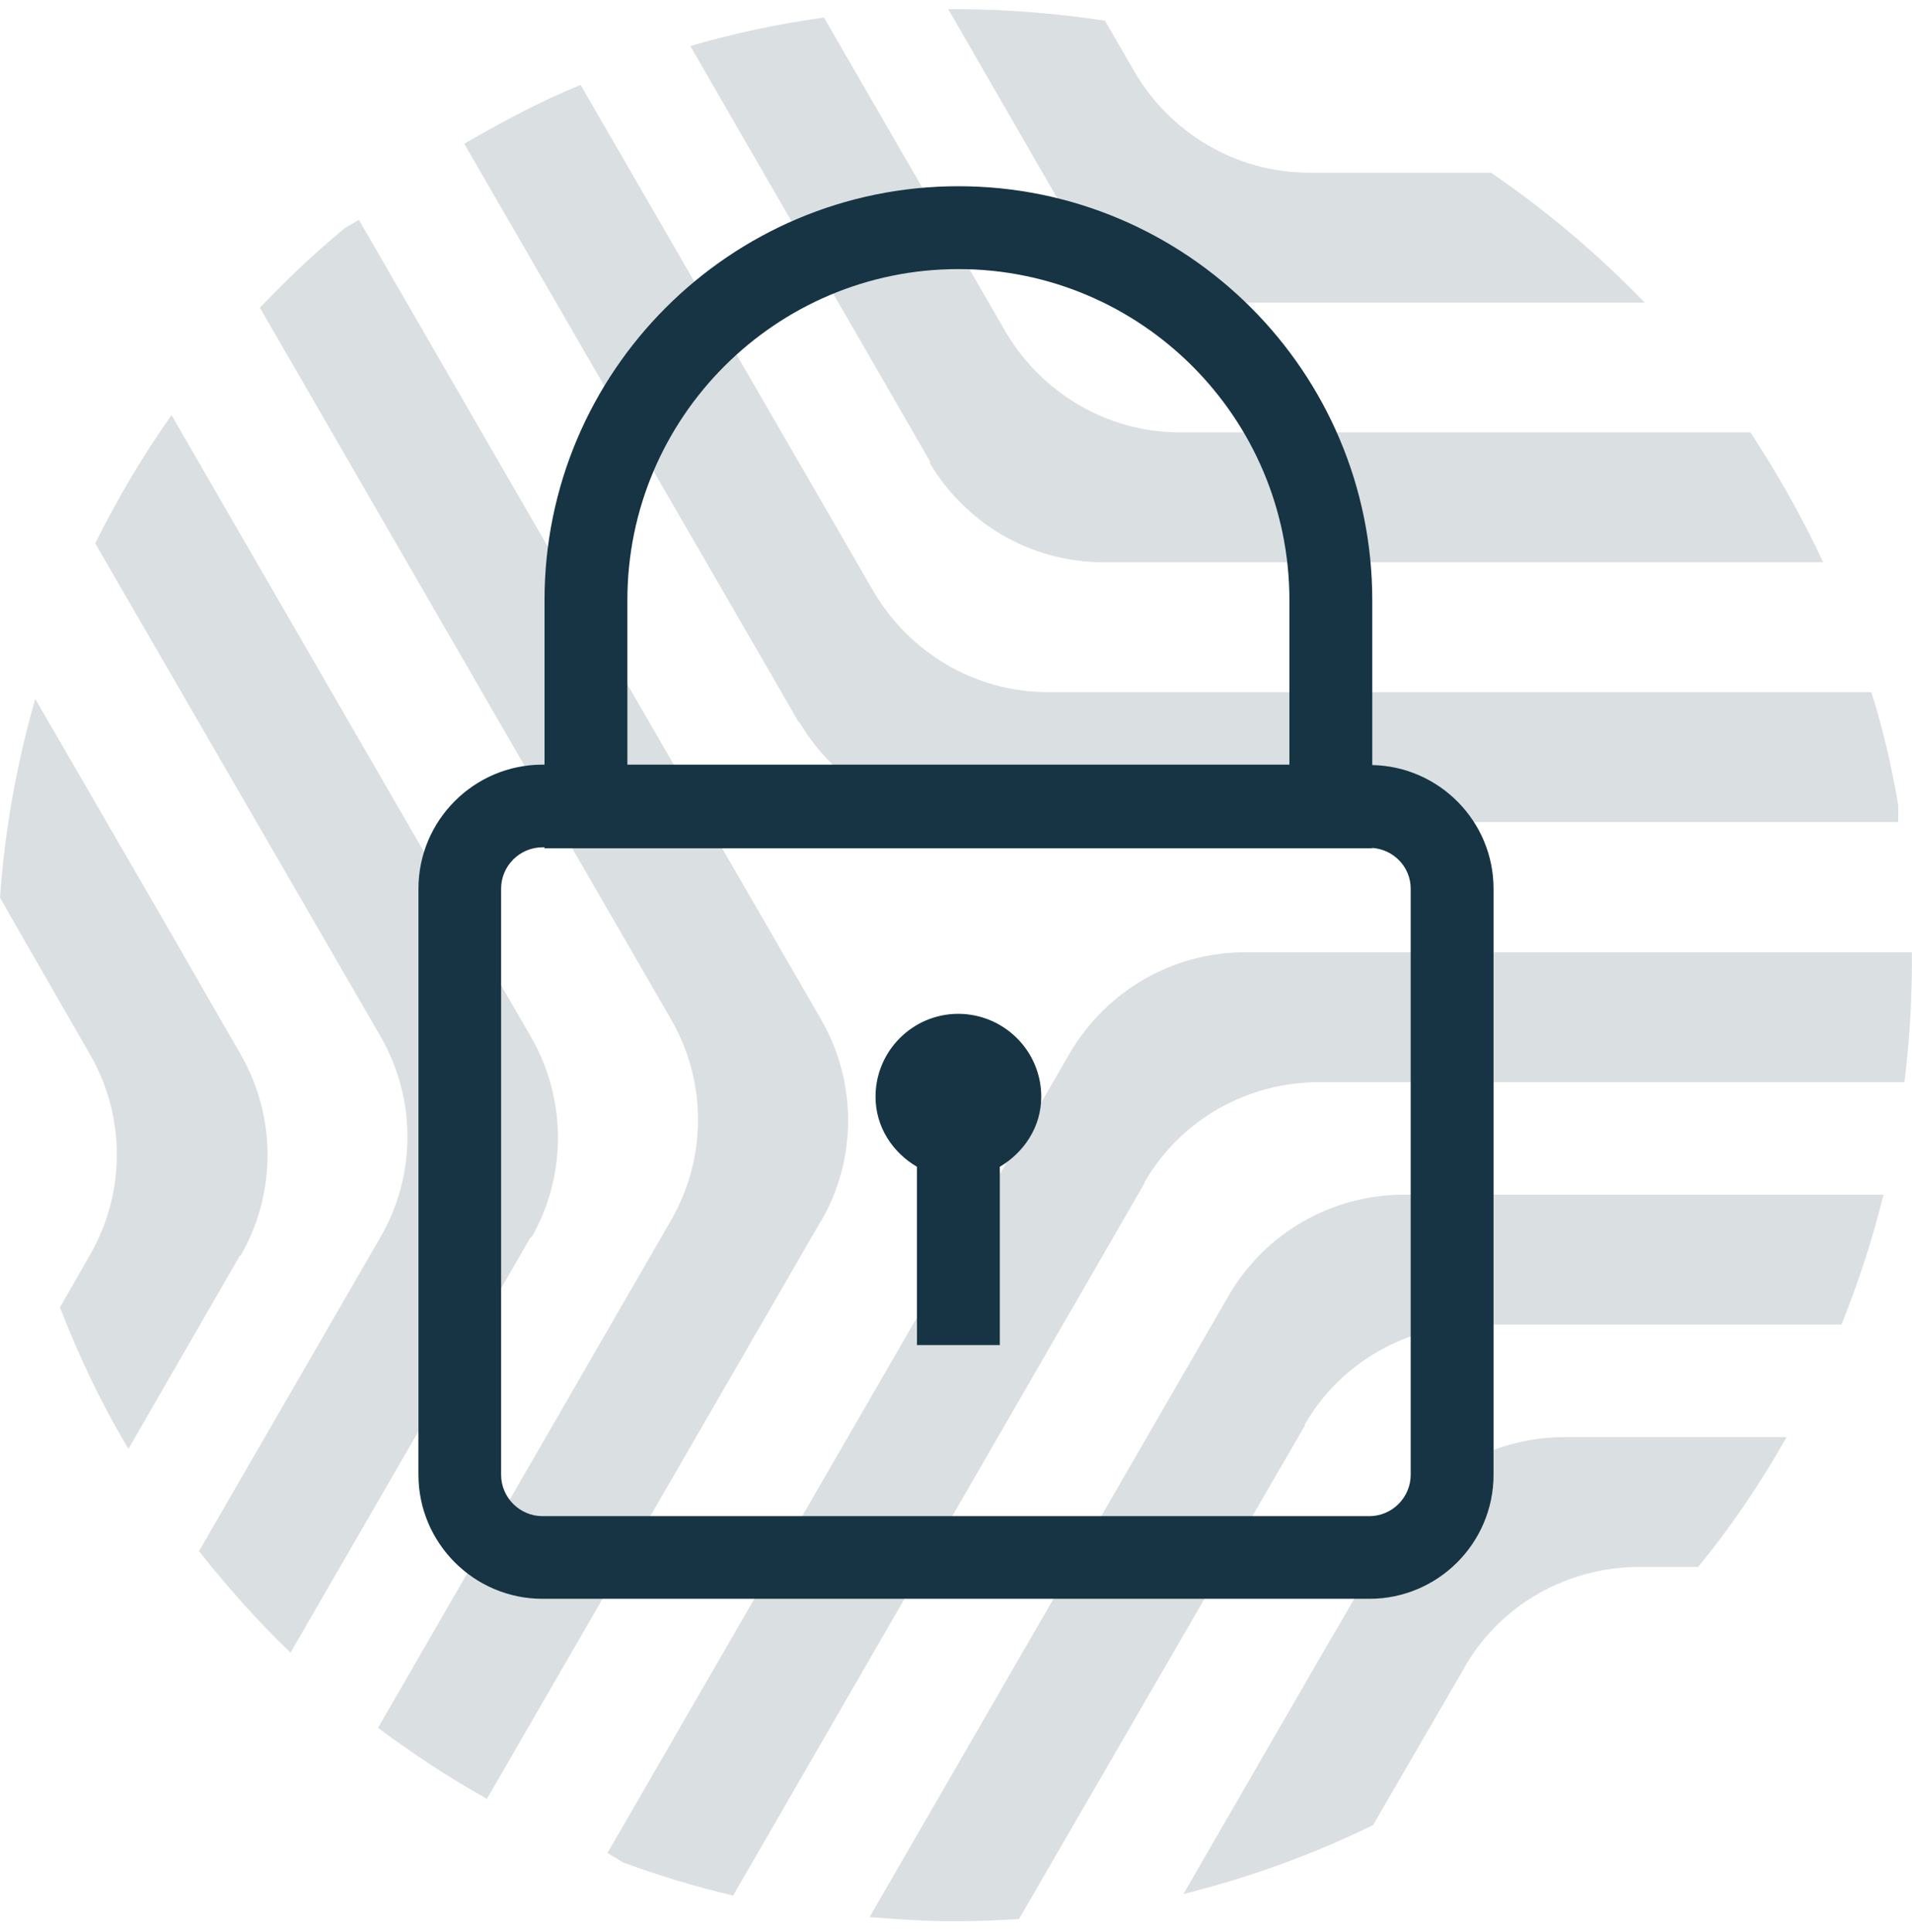 <?xml version="1.0" encoding="UTF-8"?> <svg xmlns="http://www.w3.org/2000/svg" xmlns:xlink="http://www.w3.org/1999/xlink" version="1.1" id="Layer_1" x="0px" y="0px" viewBox="0 0 96 97" style="enable-background:new 0 0 96 97;" xml:space="preserve"> <style type="text/css"> .st0{opacity:0.16;} .st1{fill:#163443;} </style> <g class="st0"> <path class="st1" d="M40.15,36.28c1.77,2.98,5,4.99,8.75,4.99h46.41v-0.82c-0.32-1.95-0.77-3.85-1.35-5.7H52.63 c-3.73,0-6.98-2.03-8.75-5.02L29.15,4.26c-2.04,0.84-3.94,1.85-5.84,2.96L40.1,36.25h0.03L40.15,36.28z"></path> <path class="st1" d="M46.68,23.24c1.77,2.98,5,4.99,8.75,4.99h36.11c-1.06-2.27-2.3-4.46-3.65-6.52H59.26 c-3.73,0-6.98-2.03-8.75-5.02L41.37,0.88c-2.3,0.32-4.52,0.79-6.71,1.43l12.05,20.88h-0.03V23.24z"></path> <path class="st1" d="M53.21,10.2c1.77,2.98,5,4.99,8.75,4.99h20.62c-2.35-2.43-4.94-4.62-7.72-6.52h-9.12 c-3.73,0-6.98-2.03-8.75-5.02l-1.51-2.61c-2.43-0.37-4.97-0.58-7.53-0.58h-0.34l5.6,9.71V10.2z"></path> <path class="st1" d="M57.46,59.37c1.85-3.22,5.23-5.02,8.72-5.04h29.44c0.24-1.93,0.37-3.88,0.37-5.86v-0.66H62.43 c-3.49,0.03-6.82,1.85-8.72,5.07L30.5,93.03l0.79,0.48c1.8,0.66,3.62,1.21,5.52,1.66l20.64-35.74V59.37z"></path> <path class="st1" d="M65.5,71.54c1.85-3.22,5.23-5.02,8.72-5.04h18.24c0.85-2.11,1.56-4.3,2.11-6.52H70.41 c-3.49,0.03-6.85,1.85-8.72,5.07l-18.03,31.2c1.4,0.11,2.83,0.21,4.28,0.21c1.08,0,2.17-0.05,3.22-0.11L65.5,71.6h0.03L65.5,71.54z "></path> <path class="st1" d="M73.53,83.71c1.85-3.22,5.23-5.02,8.72-5.04h3.01c1.67-2.03,3.15-4.22,4.44-6.52H78.48 c-3.49,0.03-6.85,1.85-8.72,5.07c-1.24,2.14-2.33,4.04-3.28,5.65l-7.06,12.22c3.3-0.82,6.5-1.98,9.52-3.46l1.3-2.24l3.28-5.65 L73.53,83.71z"></path> <path class="st1" d="M41.26,61.25c1.72-3.01,1.82-6.84-0.03-10.06L18.02,11.04l-0.69,0.4c-1.51,1.24-2.93,2.59-4.28,4.01 L33.7,51.19c1.85,3.22,1.74,7.05,0,10.06l-14.72,25.5c1.74,1.29,3.57,2.51,5.47,3.56l16.78-29.03h0.03V61.25z"></path> <path class="st1" d="M26.69,62.12c1.72-3.01,1.82-6.84-0.03-10.06L8.61,20.84c-1.43,2.03-2.7,4.17-3.83,6.44l14.33,24.76 c1.85,3.22,1.74,7.05,0,10.06L9.99,77.88c1.43,1.79,2.93,3.51,4.6,5.09l12.05-20.85H26.69z"></path> <path class="st1" d="M12.11,62.99c1.72-3.01,1.82-6.84-0.03-10.06c-1.24-2.14-2.33-4.04-3.25-5.65L1.77,35.09 C0.85,38.28,0.24,41.64,0,45.07l1.27,2.22l3.25,5.65c1.85,3.22,1.74,7.05,0,10.06l-1.51,2.64c0.95,2.45,2.09,4.86,3.44,7.1 l5.6-9.71h0.05V62.99z"></path> </g> <path class="st1" d="M122.47,39.53V-9.44c0-1.46,0.49-2.67,1.46-3.65c0.98-0.98,2.19-1.46,3.65-1.46h31.62 c-0.13,0.53-0.21,1.05-0.23,1.55c-0.02,0.51-0.03,1.05-0.02,1.61h-31.36c-0.49,0-0.93,0.2-1.34,0.61c-0.41,0.41-0.61,0.85-0.61,1.34 v41.26l5.22-5.21h43.49c0.49,0,0.93-0.2,1.34-0.61c0.41-0.41,0.61-0.85,0.61-1.34V2.36c0.6-0.14,1.16-0.31,1.67-0.49 c0.51-0.18,1.01-0.42,1.5-0.72v23.51c0,1.46-0.49,2.67-1.46,3.65c-0.97,0.98-2.19,1.46-3.65,1.46h-42.15L122.47,39.53z M125.64-9.44 V31v-42.38v1.95V-9.44z M179.53-17.9c-1.75-1.75-3.88-2.62-6.39-2.62c-2.51,0-4.64,0.87-6.39,2.62s-2.62,3.88-2.62,6.39 s0.87,4.64,2.62,6.39s3.88,2.62,6.39,2.62c2.51,0,4.64-0.87,6.39-2.62s2.62-3.88,2.62-6.39S181.28-16.15,179.53-17.9z M172.27-16.88 H174v6.76h-1.73V-16.88z M173.88-6.25c-0.2,0.2-0.44,0.29-0.75,0.29s-0.55-0.1-0.75-0.29s-0.29-0.44-0.29-0.75 c0-0.3,0.1-0.55,0.29-0.75c0.2-0.2,0.44-0.29,0.75-0.29s0.55,0.1,0.75,0.29c0.2,0.2,0.29,0.44,0.29,0.75S174.07-6.45,173.88-6.25z M157.85,21.91c1.31,0,2.42-0.46,3.33-1.37c0.91-0.92,1.36-2.03,1.36-3.34c0-1.31-0.46-2.42-1.37-3.33 c-0.91-0.91-2.02-1.36-3.33-1.36c-0.68,0-1.32,0.13-1.92,0.4c-0.6,0.27-1.12,0.65-1.56,1.17l-9.89-4.96 c0.05-0.15,0.07-0.3,0.07-0.45V7.76c0-0.16-0.02-0.31-0.07-0.46l9.87-4.93c0.44,0.51,0.97,0.9,1.57,1.17c0.6,0.27,1.25,0.4,1.93,0.4 c1.31,0,2.42-0.46,3.33-1.37c0.91-0.92,1.37-2.03,1.37-3.34s-0.46-2.42-1.37-3.33c-0.92-0.91-2.03-1.36-3.34-1.36 S155.41-5,154.5-4.09c-0.91,0.91-1.36,2.02-1.36,3.33v0.45c0,0.15,0.03,0.31,0.08,0.48l-9.87,4.93c-0.44-0.51-0.97-0.9-1.57-1.17 c-0.61-0.27-1.25-0.4-1.93-0.4c-1.31,0-2.42,0.46-3.33,1.37c-0.91,0.92-1.37,2.03-1.37,3.34c0,1.31,0.46,2.42,1.37,3.33 s2.02,1.36,3.33,1.36c0.68,0,1.33-0.14,1.93-0.41c0.61-0.27,1.13-0.67,1.57-1.18l9.87,4.96c-0.05,0.17-0.08,0.33-0.08,0.48v0.45 c0,1.31,0.46,2.42,1.37,3.33c0.92,0.91,2.03,1.37,3.34,1.37V21.91z"></path> <g> <path class="st1" d="M-19.57-5.64c-1.31-1.67-2.91-2.93-4.81-3.82c1.76-4.87,3.5-9.71,5.25-14.54c6.9,1.82,13.4-2.17,15.51-8.11 c2.16-6.06-0.39-12.69-6.05-15.74c-2.77-1.49-5.72-1.92-8.8-1.25c-4.14,0.91-7.11,3.38-9.02,7.16c-1.15-0.43-2.28-0.84-3.4-1.26 c0.5-3.37-2.1-5.78-4.45-6.13c-2.66-0.39-5.14,1.11-5.98,3.61c-0.82,2.47,0.23,5.17,2.52,6.43c2.24,1.24,5.38,0.79,7.16-1.88 c1.14,0.42,2.29,0.84,3.44,1.27c-0.7,2.53-0.62,5,0.17,7.47c-3.96,1.67-7.88,3.34-11.75,4.98c-3.88-6.01-9.19-8.09-16.09-6.1 c-0.97-2.03-1.95-4.1-2.93-6.17c0.06-0.06,0.11-0.11,0.17-0.15c1.95-1.65,2.52-4.27,1.42-6.51c-1.1-2.24-3.56-3.41-6.02-2.88 c-2.81,0.61-4.68,3.48-4.09,6.29c0.61,2.93,3.4,4.81,6.27,4.23c0.25-0.06,0.36,0.02,0.45,0.23c0.89,1.89,1.79,3.78,2.69,5.68 c0.05,0.09,0.08,0.18,0.12,0.27c-8.25,4.89-8.55,16.59-0.69,21.9c-0.65,1.17-1.3,2.34-1.95,3.5c-3.17-0.95-5.8,0.97-6.65,3.2 c-0.94,2.46,0.04,5.25,2.34,6.58c2.28,1.33,5.17,0.8,6.86-1.25c1.62-1.96,1.82-5.22-0.66-7.49c0.65-1.16,1.3-2.34,1.95-3.5 c4.69,1.92,9.06,1.39,13.18-1.54c1.4,1.54,2.8,3.09,4.2,4.63c-2.73,3.09-3.86,6.65-3.32,10.74c-1.56,0.36-3.1,0.72-4.62,1.1 c-0.25,0.06-0.36,0.03-0.49-0.21c-1.25-2.3-3.9-3.36-6.37-2.56c-2.47,0.8-4.01,3.24-3.66,5.85c0.33,2.55,2.51,4.55,5.06,4.65 c2.66,0.1,4.98-1.68,5.51-4.24c0.09-0.44,0.11-0.88,0.18-1.33c1.62-0.38,3.26-0.77,4.88-1.16c2.29,7.21,10.66,11.01,17.79,7.65 c6.49-3.06,9.46-11,5.9-17.77c0.03-0.04,0.05-0.06,0.06-0.07 M-51.3-25.71c1.77,0,3.23,1.46,3.23,3.23 c-0.01,1.77-1.47,3.23-3.24,3.22c-1.78,0-3.22-1.45-3.21-3.23C-54.53-24.27-53.08-25.72-51.3-25.71z M-45.21-12.54 c-3.61,2.52-8.57,2.52-12.18-0.02c-0.19-0.14-0.25-0.26-0.19-0.49c0.62-2.37,2.76-4.04,5.2-4.05c0.36-0.01,0.72,0,1.08,0 c0-0.02,0.01-0.04,0.01-0.06c0.74,0.06,1.51,0.03,2.23,0.2c2.11,0.5,3.44,1.87,4.04,3.95C-44.97-12.8-45.01-12.68-45.21-12.54z M-15.79-40.78c1.78-0.01,3.24,1.44,3.24,3.21c0.01,1.78-1.44,3.23-3.21,3.24c-1.78,0.01-3.24-1.44-3.24-3.21 C-19.01-39.32-17.56-40.77-15.79-40.78z M-22.04-28.14c0.61-2.33,2.74-4.03,5.14-4.03c1.01,0,2.02-0.03,3.02,0.08 c2.08,0.23,3.99,2.06,4.39,4.09c0.02,0.1-0.06,0.27-0.14,0.32c-1.35,0.95-2.84,1.57-4.47,1.82c-0.55,0.09-1.11,0.12-1.4,0.15 c-2.48-0.02-4.5-0.65-6.34-1.88C-22.05-27.74-22.11-27.87-22.04-28.14z M-41.85-12.62c1.58-1.74,2.65-3.73,3.16-6.01 c0.51-2.29,0.38-4.54-0.34-6.82c3.93-1.67,7.86-3.33,11.83-5.01c1.39,2.55,3.4,4.45,6.04,5.71c-1.75,4.86-3.49,9.69-5.25,14.55 c-4.11-1.03-7.81-0.26-11.22,2.22C-39.02-9.52-40.43-11.06-41.85-12.62z M-26.56,1.18c0.02,1.76-1.45,3.24-3.22,3.24 c-1.79,0-3.23-1.43-3.23-3.22c-0.01-1.78,1.43-3.23,3.21-3.23C-28.02-2.04-26.57-0.6-26.56,1.18z M-23.7,11.15 c-3.64,2.51-8.48,2.51-12.13,0.01c-0.23-0.16-0.3-0.29-0.22-0.57c0.65-2.36,2.76-3.99,5.2-4c0.35-0.01,0.7,0,1.04,0 c0.93-0.01,1.86-0.06,2.76,0.27c1.83,0.66,2.99,1.94,3.53,3.81C-23.45,10.88-23.49,11.01-23.7,11.15z"></path> </g> <path class="st1" d="M52.28,55.06c0,1.52-0.86,2.79-2.08,3.52v8.95h-4.16v-8.95c-1.22-0.72-2.08-1.99-2.08-3.52 c0-2.29,1.86-4.16,4.16-4.16C50.41,50.91,52.28,52.76,52.28,55.06z M74.99,44.62v29.42c0,3.44-2.8,6.23-6.23,6.23H27.24 c-3.44,0-6.23-2.8-6.23-6.23V44.62c0-3.44,2.8-6.23,6.23-6.23h0.1v-8.26c0-11.46,9.32-20.78,20.78-20.78S68.9,18.67,68.9,30.13v8.28 C72.27,38.48,74.99,41.24,74.99,44.62z M31.5,38.39h33.24v-8.26c0-9.17-7.46-16.62-16.62-16.62S31.5,20.96,31.5,30.13V38.39z M70.83,44.62c0-1.1-0.86-1.97-1.93-2.05v0.02H27.34v-0.05h-0.1c-1.14,0-2.08,0.93-2.08,2.08v29.42c0,1.15,0.94,2.08,2.08,2.08 h41.51c1.14,0,2.08-0.93,2.08-2.08V44.62z"></path> </svg> 